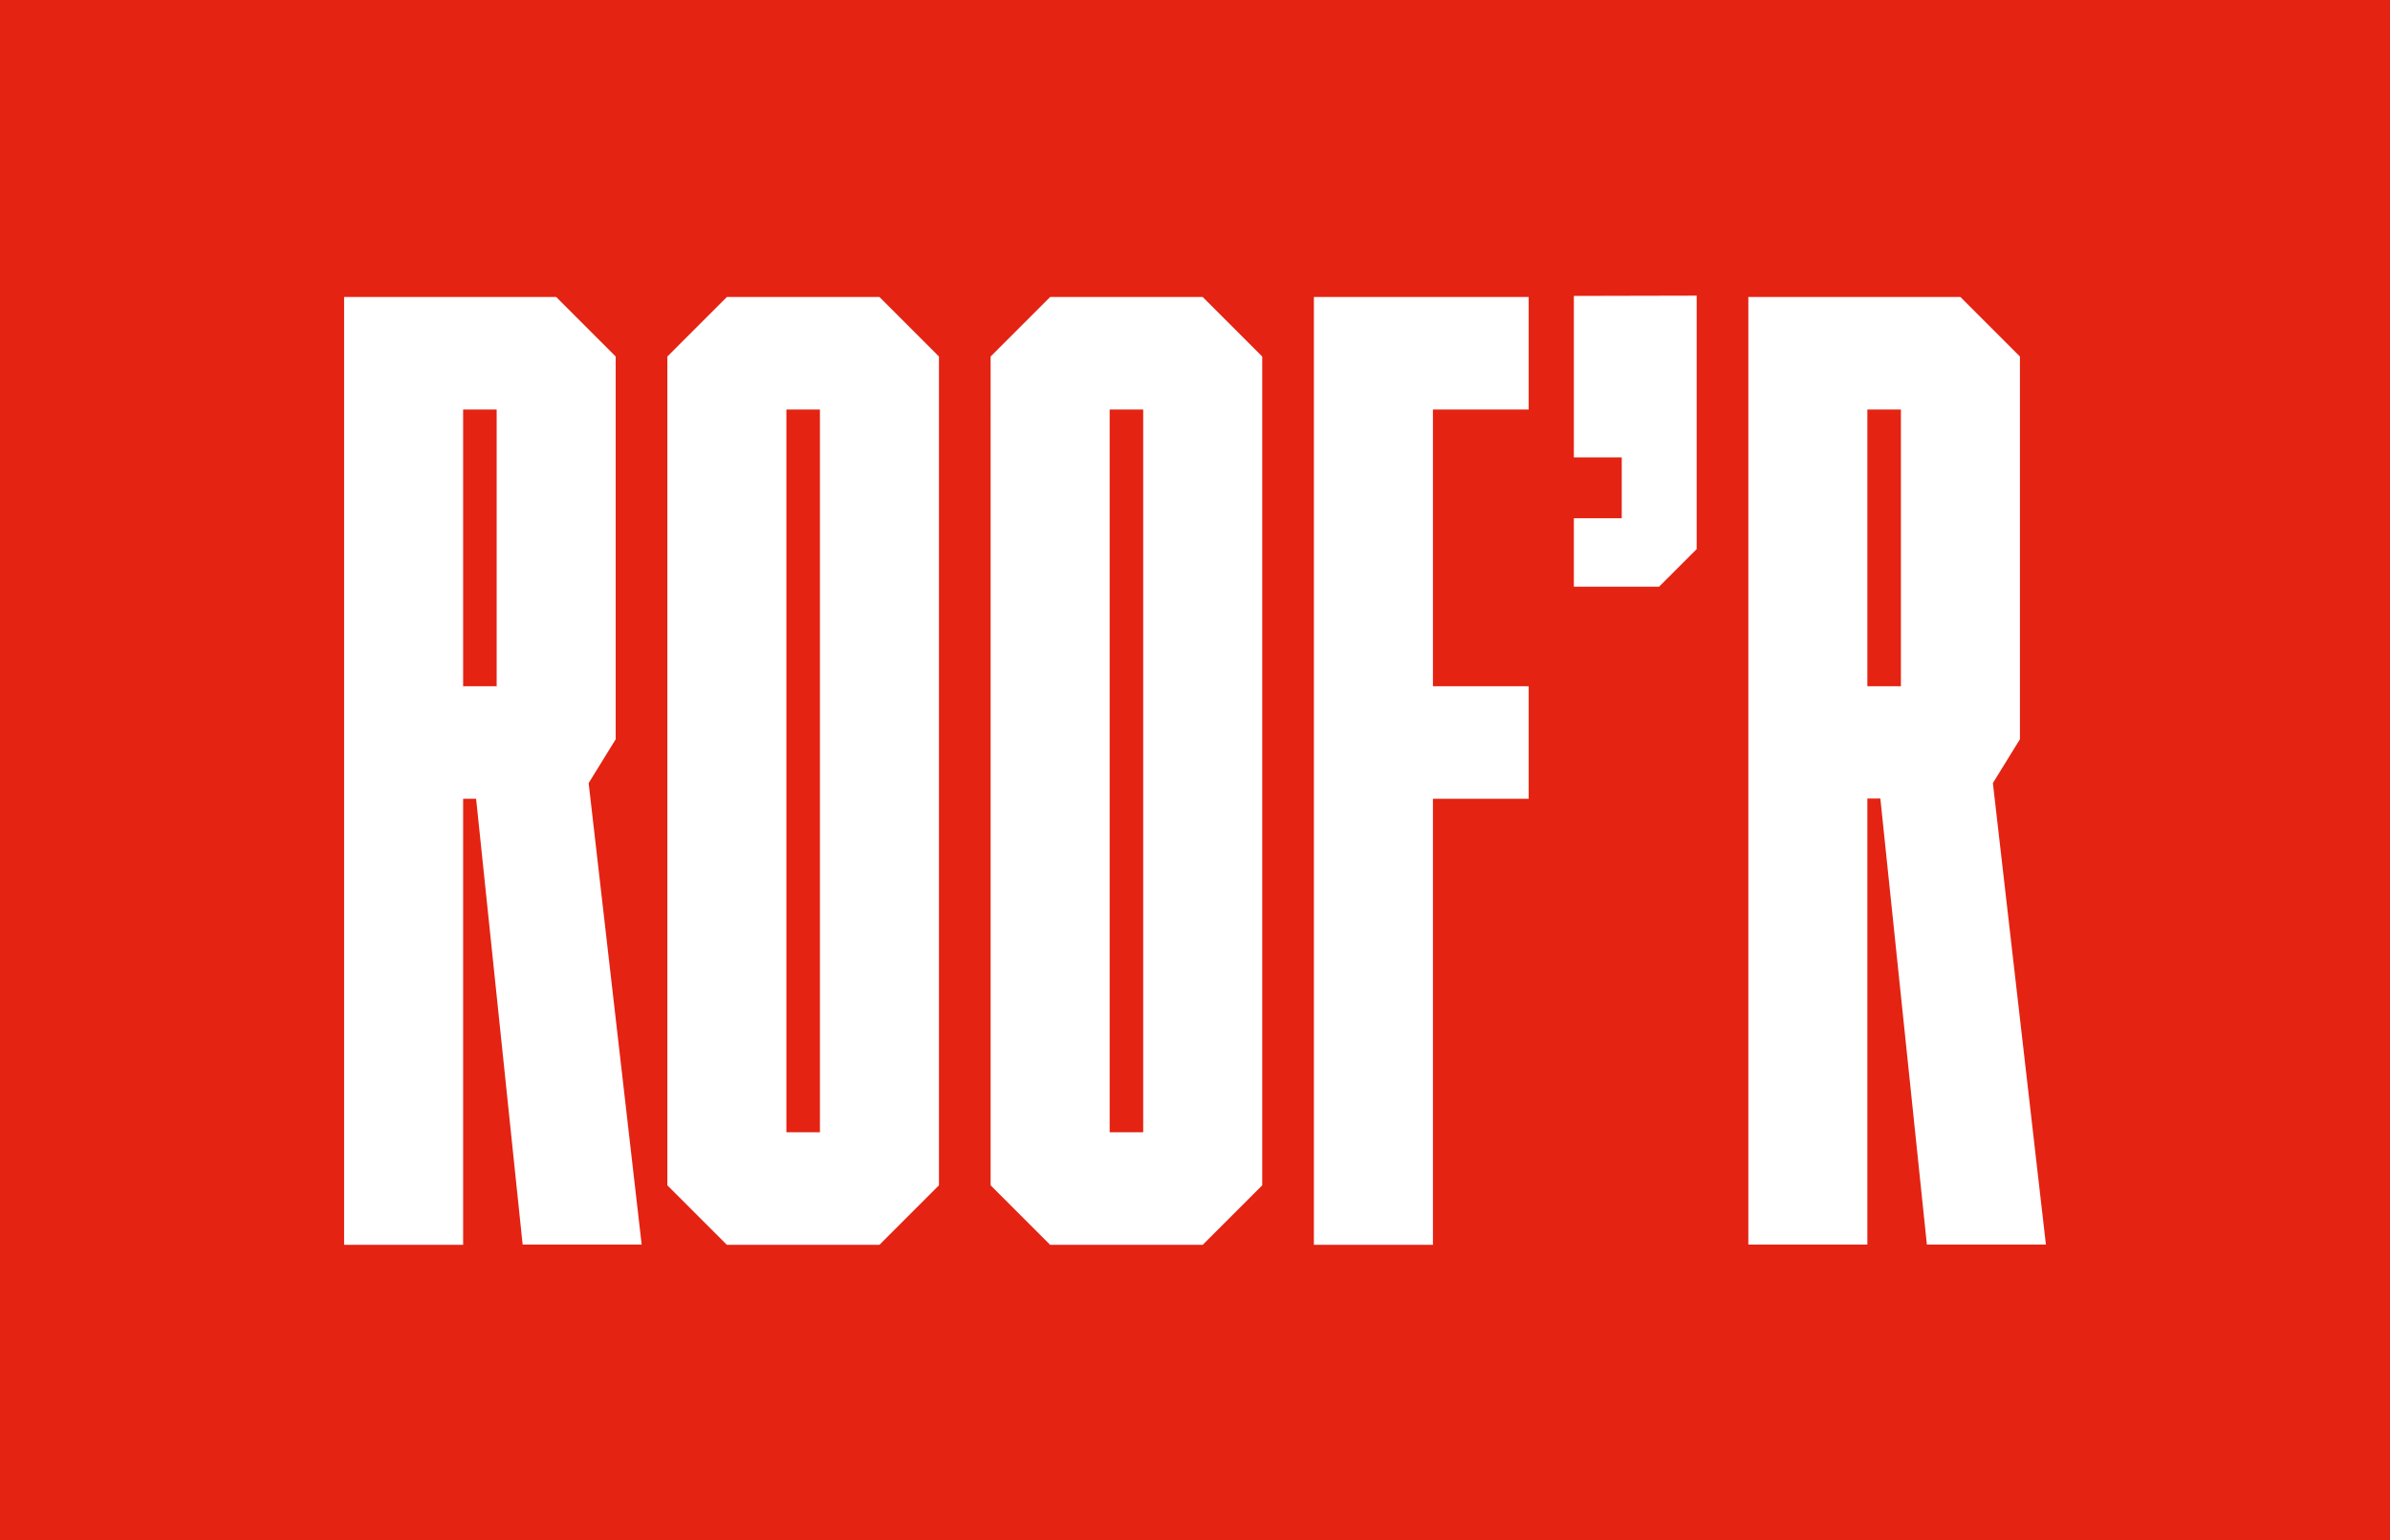 <?xml version="1.0" encoding="UTF-8"?>
<!-- Generator: Adobe Illustrator 26.5.1, SVG Export Plug-In . SVG Version: 6.00 Build 0)  -->
<svg xmlns="http://www.w3.org/2000/svg" xmlns:xlink="http://www.w3.org/1999/xlink" version="1.1" id="Layer_1" x="0px" y="0px" viewBox="0 0 883.5 569.5" style="enable-background:new 0 0 883.5 569.5;" xml:space="preserve">
<rect x="0" y="0" width="883.5" height="569.5" fill="#333333" stroke="none"/>
<style type="text/css">
	.st0{fill:#E42313;}
	.st1{enable-background:new    ;}
	.st2{fill:#FFFFFF;}
</style>
<g id="Warstwa_2_00000109736344313341790480000016885187835795926717_">
	<rect x="-3.9" class="st0" width="891.2" height="569.4"></rect>
</g>
<g id="Warstwa_3">
	<g class="st1">
		<path class="st2" d="M217.6,289.5l19.6,170.6h-44L176,295.3h-4.8v164.9h-44V109.8h78.4l22,22v141.5L217.6,289.5z M183.6,151.4    h-12.4v102.3h12.4V151.4z"></path>
		<path class="st2" d="M347.1,131.8v306.4l-22,22h-56.4l-22-22V131.8l22-22h56.4L347.1,131.8z M303.1,151.4h-12.4v267.2h12.4V151.4z    "></path>
		<path class="st2" d="M466.6,131.8v306.4l-22,22h-56.4l-22-22V131.8l22-22h56.4L466.6,131.8z M422.6,151.4h-12.4v267.2h12.4V151.4z    "></path>
		<path class="st2" d="M565.1,109.8v41.6h-35.4v102.3h35.4v41.6h-35.4v164.9h-44V109.8H565.1z"></path>
		<path class="st2" d="M627.2,109.3V203l-13.9,13.9h-31.5v-25.3h17.7v-22.5h-17.7v-59.7L627.2,109.3L627.2,109.3z"></path>
		<path class="st2" d="M736.7,289.5l19.6,170.6h-44l-17.2-164.9h-4.8v164.9h-44V109.8h78.4l22,22v141.5L736.7,289.5z M702.7,151.4    h-12.4v102.3h12.4V151.4z"></path>
	</g>
</g>
</svg>
